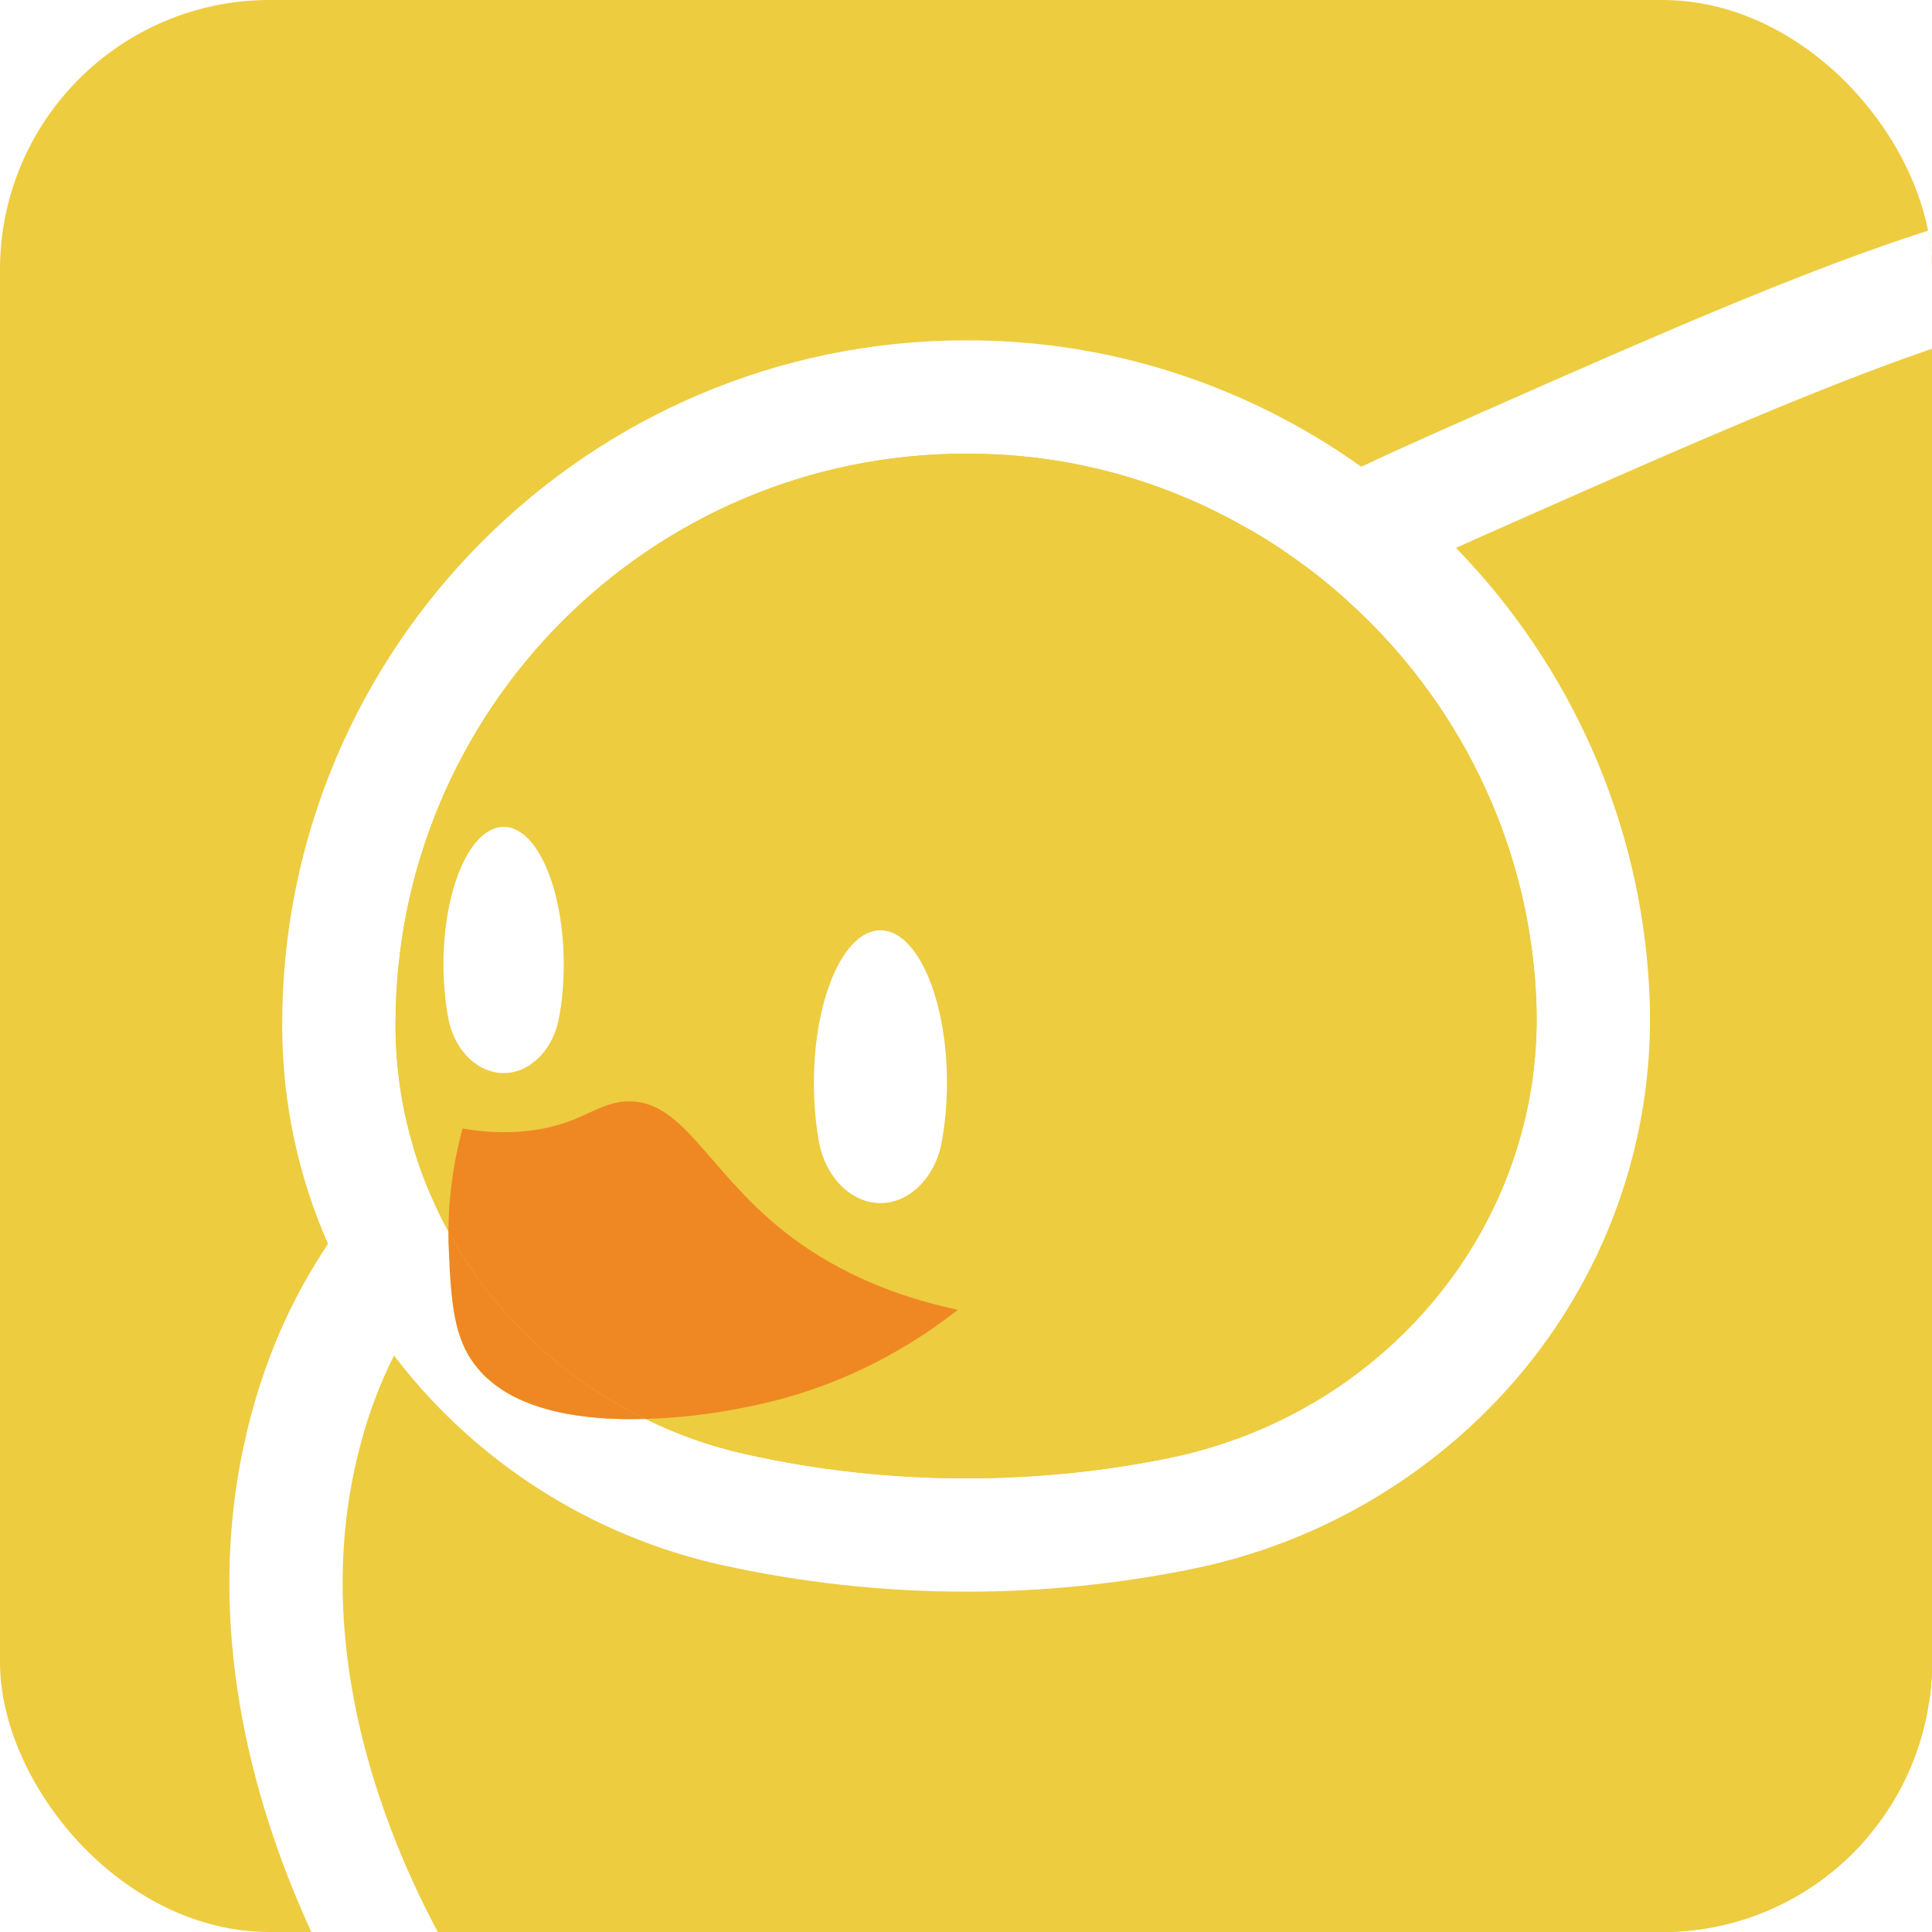 <?xml version="1.0" encoding="UTF-8"?>
<svg id="Layer_2" data-name="Layer 2" xmlns="http://www.w3.org/2000/svg" xmlns:xlink="http://www.w3.org/1999/xlink" viewBox="0 0 119.33 119.33">
  <defs>
    <style>
      .cls-1 {
        fill: #fff;
      }

      .cls-2 {
        fill: #edcc40;
      }

      .cls-3 {
        clip-path: url(#clippath);
      }

      .cls-4 {
        fill: none;
      }

      .cls-5 {
        fill: #ef8822;
      }
    </style>
    <clipPath id="clippath">
      <rect class="cls-4" width="119.33" height="119.33" rx="16.66" ry="16.66"/>
    </clipPath>
  </defs>
  <g id="Layer_2-2" data-name="Layer 2">
    <g class="cls-3">
      <g>
        <rect class="cls-2" x="-26.23" y="-19.53" width="228" height="201.39"/>
        <g>
          <path class="cls-2" d="m131.1,70.97c.95,1.64,2.2,7.26.65,15.09-1.83,9.17-6.49,16.26-12.47,18.97-2.34,1.06-5.2,1.63-8.26,1.63-8.79,0-15.97-4.47-16.52-6.88-.14-.62.42-2.55,3.41-5.82,3.25-3.57,8.06-7.31,12.31-10.61,3.89-3.02,15.62-12.14,20.88-12.38Z"/>
          <path class="cls-2" d="m141.13,20.46c-2.31-1.26-4.86-1.86-7.8-1.86-9.06,0-21.77,5.64-42.2,14.7-.4.18-.8.36-1.2.54,7.17,7.38,11.4,17.03,11.93,27.21.01.19.02.39.03.59.44,11.79-5.2,22.89-15.11,29.69-3.99,2.74-8.43,4.62-13.21,5.59-4.54.92-9.22,1.39-13.9,1.39-5.09,0-10.18-.56-15.11-1.65-7.95-1.77-15.05-6.27-20.02-12.67-.07-.09-.14-.18-.2-.27-.86,1.71-1.53,3.48-2.05,5.41-.04.14-.06.25-.08.31-4.08,15.61,4.91,30.55,7.42,34.19,7.81,11.34,23.71,16.05,40.68,16.05,12.54,0,25.67-2.57,36.54-6.94,6.57-2.64,21.91-9.36,33.94-25.44,20.98-28.04,19.67-76.22.34-86.84Zm-18.96,90.95c-3.44,1.56-7.3,2.25-11.15,2.25-10.9,0-21.8-5.5-23.35-12.34-1.79-7.92,9.22-16.47,18.25-23.5,6-4.66,17.83-13.86,25.38-13.86,1.37,0,2.6.3,3.62.99,8.31,5.56,5.96,37.97-12.75,46.46Z"/>
        </g>
        <g>
          <path class="cls-1" d="m161.36,40.97c-2.79-12.9-8.62-22.12-16.86-26.64-3.34-1.84-7-2.73-11.17-2.73-10.54,0-23.52,5.76-45.04,15.3-1.41.63-2.82,1.27-4.21,1.93-6.29-4.49-13.7-7.18-21.44-7.71-.98-.07-1.98-.1-2.96-.1h-.01c-23.29,0-42.24,18.95-42.24,42.24v.29c.03,4.63,1,9.12,2.83,13.28-2.13,3.19-3.66,6.56-4.72,10.46l-.1.38c-4.99,19.12,6.14,36.62,8.42,39.93,8.48,12.3,24.97,19.08,46.45,19.08,13.3,0,27.2-2.64,39.15-7.44,15.35-6.17,27.78-15.51,36.94-27.75,7.13-9.54,12.27-21.6,14.86-34.89,2.38-12.24,2.42-24.9.1-35.63ZM24.43,63.26c0-19.46,15.78-35.24,35.24-35.24.83,0,1.66.03,2.49.08,5.28.36,10.24,1.91,14.63,4.39,1.18.64,2.31,1.37,3.4,2.17,1.04.73,2.03,1.54,2.98,2.4,6.78,6.08,11.2,14.74,11.7,24.35,0,.16.02.33.02.49.37,9.7-4.45,18.43-12.07,23.66-3.13,2.15-6.73,3.7-10.64,4.5-4.04.82-8.22,1.25-12.51,1.25-4.67,0-9.22-.51-13.6-1.49-2.18-.48-4.25-1.22-6.2-2.18h-.01c-3.27.1-6.58-.32-8.86-1.81-.01,0-.01-.01-.01-.01-.75-.49-1.39-1.1-1.88-1.84-.01-.02-.02-.03-.03-.05h-.01c-.95-1.49-1.15-3.26-1.29-5.51-.01-.35-.03-.71-.05-1.08-.02-.44-.03-.86-.03-1.27-.33-.6-.64-1.22-.92-1.86-.55-1.19-1-2.43-1.35-3.71-.64-2.24-.98-4.59-1-7v-.24Zm116.36,44.04c-12.03,16.08-27.37,22.8-33.94,25.44-10.87,4.37-24,6.94-36.54,6.94-16.97,0-32.87-4.71-40.68-16.05-2.51-3.64-11.5-18.58-7.42-34.19.02-.06.04-.17.08-.31.52-1.93,1.19-3.7,2.05-5.41.06.09.13.18.2.27,4.97,6.4,12.07,10.9,20.02,12.67,4.93,1.09,10.02,1.65,15.11,1.65,4.68,0,9.36-.47,13.9-1.39,4.78-.97,9.22-2.85,13.21-5.59,9.91-6.8,15.55-17.9,15.11-29.69-.01-.2-.02-.4-.03-.59-.53-10.18-4.76-19.83-11.93-27.21.4-.18.8-.36,1.2-.54,20.43-9.06,33.14-14.7,42.2-14.7,2.94,0,5.49.6,7.8,1.86,19.33,10.62,20.64,58.8-.34,86.84Z"/>
          <path class="cls-2" d="m94.89,61.9c0-.16-.01-.33-.02-.49-.5-9.61-4.92-18.27-11.7-24.35-.95-.86-1.94-1.67-2.98-2.4-1.09-.8-2.22-1.53-3.4-2.17-4.39-2.48-9.35-4.03-14.63-4.39-.83-.05-1.66-.08-2.49-.08-19.46,0-35.24,15.78-35.24,35.24v.24c.02,2.41.36,4.76,1,7,.35,1.28.8,2.52,1.35,3.71.28.64.59,1.26.92,1.86,0-1.12.08-2.15.21-3.08.17-1.3.42-2.41.66-3.29.6.11,1.43.22,2.46.23.39,0,.82-.01,1.27-.05,3.41-.3,4.37-1.67,6.21-1.84.05,0,.1-.01.16-.01,3.45-.18,4.92,4.11,9.57,7.88,2.14,1.73,5.56,3.85,10.92,4.99-2.38,1.87-6.09,4.24-11.07,5.55-2.1.56-5.14,1.11-8.22,1.19,1.95.96,4.02,1.7,6.2,2.18,4.38.98,8.93,1.49,13.6,1.49,4.29,0,8.47-.43,12.51-1.25,3.91-.8,7.51-2.35,10.64-4.5,7.62-5.23,12.44-13.96,12.07-23.66Zm-60.24.25c-.04.24-.08.47-.12.7-.34,1.93-1.74,3.41-3.39,3.43h-.06c-.36,0-.7-.08-1.03-.21-1.18-.47-2.1-1.71-2.37-3.22-.18-1.01-.29-2.11-.29-3.27,0-4.71,1.67-8.51,3.72-8.51s3.71,3.8,3.71,8.51c0,.9-.06,1.76-.17,2.57Zm23.52,8.37c-.38,2.13-1.93,3.77-3.76,3.79h-.06c-1.83-.02-3.38-1.66-3.77-3.79-.2-1.12-.31-2.35-.31-3.63,0-5.21,1.84-9.43,4.11-9.43s4.11,4.22,4.11,9.43c0,1.28-.12,2.51-.32,3.63Z"/>
        </g>
        <path class="cls-5" d="m59.16,80.9c-2.38,1.87-6.09,4.24-11.07,5.55-2.1.56-5.14,1.11-8.22,1.19h-.01c-3.87-1.87-7.21-4.62-9.79-7.94-.55-.71-1.06-1.44-1.53-2.2-.3-.47-.57-.94-.84-1.43,0-1.12.08-2.15.21-3.08.17-1.3.42-2.41.66-3.29.6.11,1.43.22,2.46.23.39,0,.82-.01,1.27-.05,3.41-.3,4.37-1.67,6.21-1.84.05,0,.1-.01.16-.01,3.45-.18,4.92,4.11,9.57,7.88,2.14,1.73,5.56,3.85,10.92,4.99Z"/>
        <path class="cls-5" d="m39.86,87.64c-3.27.1-6.58-.32-8.86-1.81-.01,0-.01-.01-.01-.01-.75-.49-1.39-1.1-1.88-1.84-.01-.02-.02-.03-.03-.05h-.01c-.95-1.49-1.15-3.26-1.29-5.51-.01-.35-.03-.71-.05-1.08-.02-.44-.03-.86-.03-1.27.27.49.54.96.84,1.43.47.76.98,1.49,1.53,2.2,2.58,3.32,5.92,6.07,9.79,7.94Z"/>
        <path class="cls-1" d="m58.49,66.89c0,1.28-.12,2.51-.32,3.63-.38,2.13-1.93,3.77-3.76,3.79h-.06c-1.83-.02-3.38-1.66-3.77-3.79-.2-1.12-.31-2.35-.31-3.63,0-5.21,1.84-9.43,4.11-9.43s4.11,4.22,4.11,9.43Z"/>
        <path class="cls-1" d="m34.82,59.58c0,.9-.06,1.76-.17,2.57-.04.24-.08.47-.12.7-.34,1.93-1.74,3.41-3.39,3.43h-.06c-.36,0-.7-.08-1.03-.21-1.18-.47-2.1-1.71-2.37-3.22-.18-1.01-.29-2.11-.29-3.27,0-4.71,1.67-8.51,3.72-8.51s3.71,3.8,3.71,8.51Z"/>
        <path class="cls-2" d="m131.75,86.06c-1.83,9.17-6.49,16.26-12.47,18.97-2.34,1.06-5.2,1.63-8.26,1.63-8.79,0-15.97-4.47-16.52-6.88-.14-.62.42-2.55,3.41-5.82,3.25-3.57,8.06-7.31,12.31-10.61,3.89-3.02,15.62-12.14,20.88-12.38.95,1.64,2.2,7.26.65,15.09Z"/>
      </g>
    </g>
  </g>
</svg>